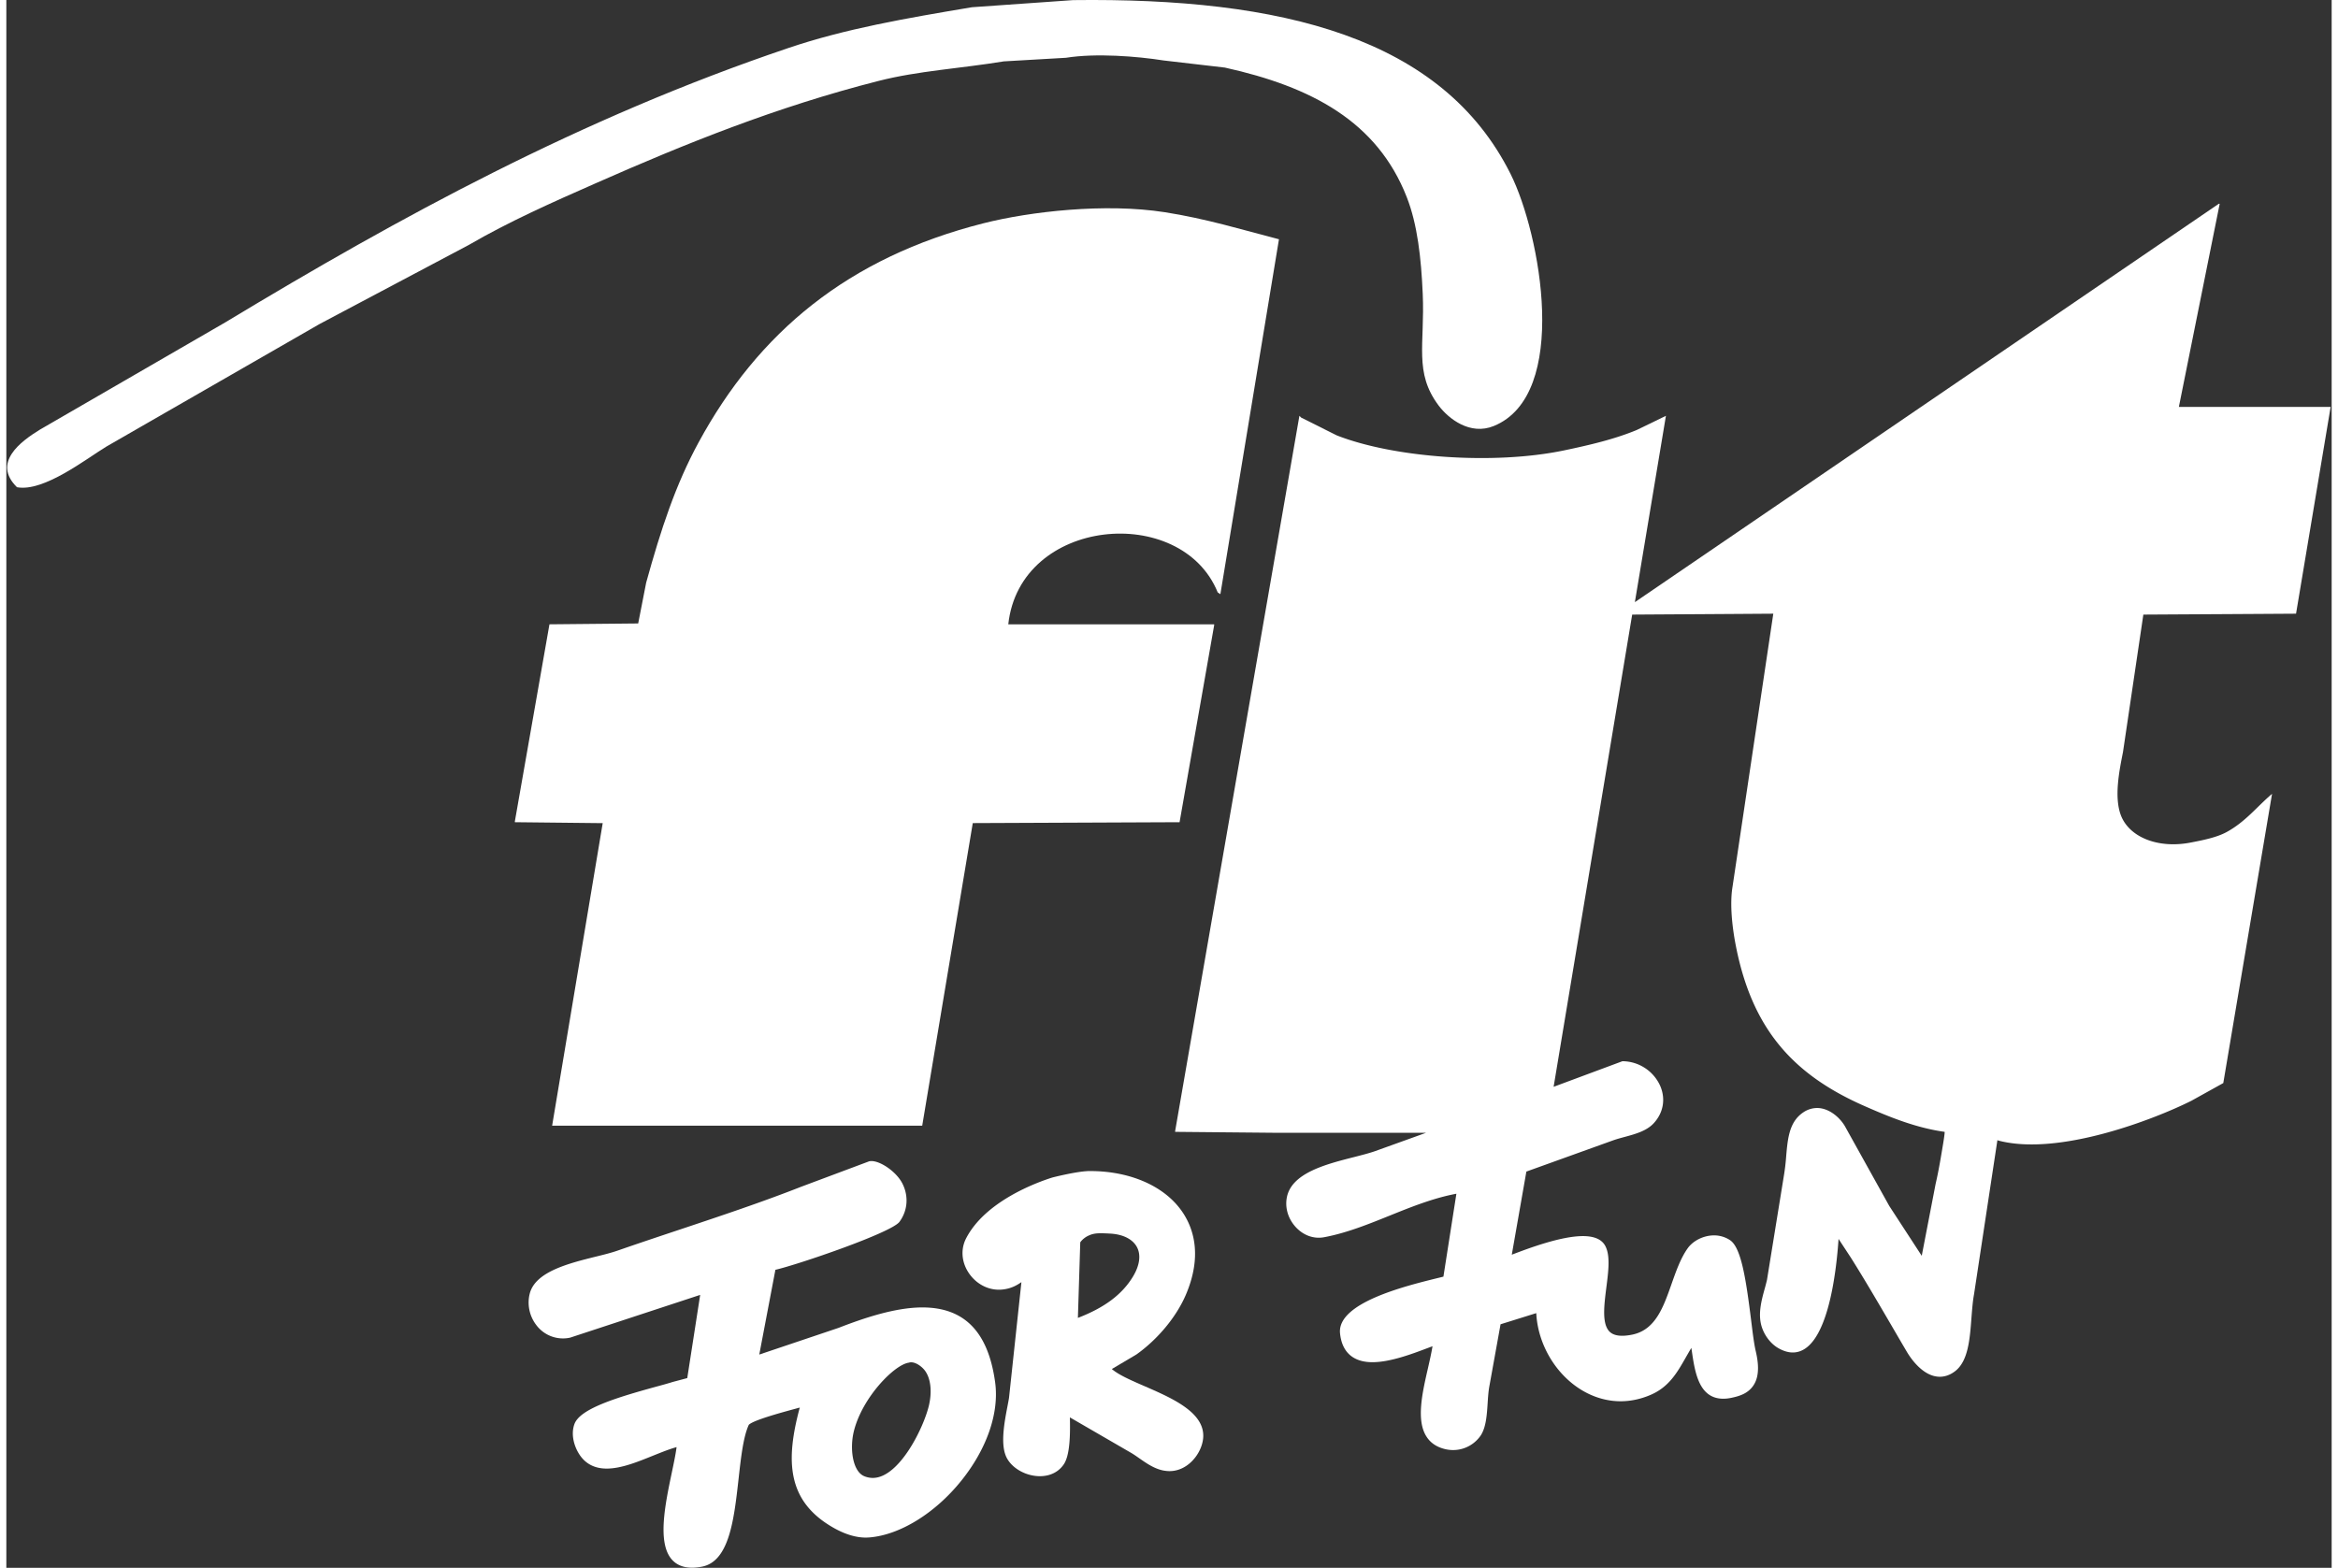 <svg xmlns="http://www.w3.org/2000/svg" version="1.1" id="svg9341" viewBox="-0.03 0 81.6 55.03" height="55" width="82"><rect x="-0.03" y="0" width="81.6" height="55.03" fill="#333333" stroke="none"/><path id="path21435" d="M30.584 2.839c1.388-.354 2.86-.434 4.39-.685l2.18-.126c1.056-.168 2.492-.053 3.426.094l2.15.25c3.035.672 5.343 1.888 6.383 4.546.375.956.506 2.132.561 3.395.079 1.78-.316 2.758.56 3.924.348.461 1.102 1.054 1.932.716 2.685-1.093 1.642-6.741.592-8.844C50.36 1.306 44.72-.087 37.404.004c-1.184.084-2.368.165-3.55.25-2.314.388-4.44.753-6.446 1.433-7.297 2.465-13.64 5.935-19.746 9.623l-6.509 3.767c-.683.418-1.688 1.162-.81 2.024.945.177 2.442-1.007 3.146-1.431l7.475-4.298 5.23-2.772c1.412-.822 2.945-1.502 4.486-2.18 3.106-1.37 6.292-2.662 9.904-3.581" clip-rule="nonzero" fill="#fff" fill-opacity="1" fill-rule="nonzero" stroke="none" stroke-width=".353"/><path id="path21439" d="M74.962 21.572c1.786-.011 3.572-.02 5.358-.032l1.214-7.257h-5.326l1.433-7.131h-.031L57.118 21.135l1.09-6.54-1.028.499c-.776.322-1.659.529-2.553.716-2.47.514-5.963.26-7.974-.53l-1.245-.623-.062-.062c-1.453 8.367-2.908 16.736-4.36 25.102v.03l3.425.032h5.383l-1.783.642c-.204.073-.47.14-.753.213-.974.248-2.185.555-2.352 1.412-.067.343.029.704.265.99.266.323.65.482 1.04.41.788-.147 1.553-.456 2.294-.755.756-.305 1.534-.619 2.35-.772l-.455 2.91-.173.043c-1.157.284-3.563.874-3.455 1.946.067.664.462 1.014 1.138 1.014.623 0 1.388-.289 1.946-.5l.161-.06c-.037.232-.098.498-.161.777-.196.853-.418 1.82-.051 2.393.147.232.376.38.683.447a1.175 1.175 0 0 0 1.228-.496c.182-.292.208-.707.235-1.108.013-.21.027-.429.063-.619l.391-2.165 1.253-.391c.039.807.4 1.627.99 2.223.555.56 1.255.87 1.969.87.352 0 .707-.075 1.051-.223.646-.275.936-.784 1.242-1.323.062-.107.124-.217.191-.328.004.032.008.064.014.096.109.752.245 1.689 1.107 1.689.09 0 .186-.011.286-.032.287-.06.579-.153.766-.427.248-.36.166-.872.083-1.226-.055-.233-.105-.629-.161-1.088-.178-1.419-.345-2.526-.735-2.79a1.01 1.01 0 0 0-.565-.17c-.358 0-.729.18-.923.451-.248.347-.408.803-.564 1.244-.293.834-.57 1.62-1.38 1.788-.4.081-.671.041-.819-.126-.25-.284-.17-.919-.092-1.533.073-.571.142-1.11-.036-1.45-.12-.232-.385-.349-.786-.349-.774 0-1.914.43-2.497.653l.512-2.918 3.04-1.094c.128-.046.266-.083.402-.12.379-.102.772-.21 1.021-.476.345-.368.431-.86.234-1.316a1.463 1.463 0 0 0-1.327-.867l-2.414.898 2.757-16.574c1.65-.011 3.302-.02 4.952-.032l-1.432 9.593c-.102.621 0 1.425.092 1.93.563 3.064 2.05 4.664 4.548 5.762.825.362 1.778.76 2.803.902.012.001-.025.258-.047.39-.079.477-.159.97-.269 1.442l-.486 2.519-1.139-1.749-1.56-2.805c-.188-.316-.563-.634-.975-.634a.869.869 0 0 0-.488.157c-.49.332-.541.915-.595 1.534a7.46 7.46 0 0 1-.083.7l-.59 3.639c-.022.096-.05.203-.081.314-.098.354-.22.794-.138 1.203.07.352.302.69.59.866.185.111.364.168.533.168 1.213 0 1.527-2.795 1.607-3.986l.433.66c.485.77.935 1.544 1.414 2.362.18.31.362.622.547.936.121.207.563.88 1.159.88.182 0 .36-.063.526-.187.469-.348.528-1.126.584-1.877.024-.296.044-.576.09-.825l.821-5.414.053.018c2.123.547 5.465-.756 6.752-1.4l1.122-.623 1.711-10.152c-.539.46-.927.975-1.587 1.338-.353.194-.84.29-1.278.374-1.14.218-2.129-.19-2.43-.934-.261-.653-.061-1.605.064-2.242l.715-4.827" clip-rule="nonzero" fill="#fff" fill-opacity="1" fill-rule="nonzero" stroke="none" stroke-width=".353"/><path d="M20.898 28.89c-.593 3.54-1.184 7.08-1.775 10.62H32.11c.59-3.54 1.183-7.08 1.774-10.62l7.257-.031 1.214-6.914v-.031H35.13c.41-3.765 6.077-4.26 7.35-1.12.032.02.063.04.093.061l2.056-12.457c-1.31-.34-2.547-.721-4.01-.95-2.086-.326-4.716-.027-6.36.389-4.757 1.204-7.904 3.836-9.997 7.692-.813 1.497-1.32 3.047-1.839 4.921-.092.477-.186.955-.28 1.433l-3.114.03-1.214 6.916v.03c.996.01 1.993.02 2.99.032zm0 0" id="path21443" fill="#fff" fill-opacity="1" fill-rule="nonzero" stroke="none" stroke-width=".353"/><path id="path21445" d="M32.355 49.288c-.166.773-1.04 2.586-1.98 2.586a.79.79 0 0 1-.302-.062c-.407-.17-.516-.975-.358-1.592.299-1.181 1.422-2.324 1.925-2.391.173-.06.417.095.55.259.209.262.27.711.165 1.2m-.239-3.398c-.968 0-2.085.385-2.944.718l-2.78.936.566-2.975c.786-.18 4.073-1.3 4.354-1.684.29-.396.328-.899.102-1.345-.236-.465-.92-.892-1.205-.764l-2.352.88c-1.355.533-2.803 1.016-4.206 1.485-.75.25-1.5.5-2.235.756-.207.072-.478.141-.765.211-.937.233-2.103.523-2.31 1.282-.103.38-.019.8.225 1.117a1.169 1.169 0 0 0 1.19.443l4.562-1.5-.453 2.92-.516.137c-.144.047-.351.103-.59.168-1.398.385-2.667.773-2.856 1.315-.131.37 0 .784.168 1.047.214.338.539.509.966.509.506 0 1.076-.23 1.629-.454.296-.118.577-.233.824-.299-.032.251-.1.573-.171.911-.225 1.074-.504 2.409-.018 3.007.168.208.415.314.732.314.106 0 .223-.012.347-.036.962-.187 1.126-1.66 1.286-3.085.084-.755.164-1.47.358-1.894.152-.16 1.137-.428 1.561-.544l.228-.062c-.496 1.844-.462 3.265 1.148 4.199.416.243.81.365 1.17.365.04 0 .08-.003.121-.005 1.072-.085 2.308-.847 3.225-1.986.904-1.124 1.338-2.384 1.192-3.457-.242-1.77-1.077-2.63-2.553-2.63" clip-rule="nonzero" fill="#fff" fill-opacity="1" fill-rule="nonzero" stroke="none" stroke-width=".353"/><path d="M37.656 43.604a.735.735 0 0 1 .285-.232c.199-.095.36-.096.761-.074.45.023.792.194.941.47.15.277.1.648-.14 1.043-.378.624-.994 1.086-1.93 1.446zm2.271 5.056c-.473-.205-.923-.4-1.163-.608l.864-.512c.748-.532 1.393-1.31 1.727-2.08.591-1.37.277-2.326-.093-2.887-.604-.92-1.824-1.47-3.261-1.47 0 0-.091 0-.123.004-.45.03-1.199.222-1.199.222-.543.17-2.366.832-3.036 2.15-.18.358-.155.789.07 1.154.268.438.752.692 1.248.624.273-.035.463-.139.63-.255l-.435 4.059c-.013.085-.033.182-.052.286-.105.545-.247 1.29-.063 1.746.164.411.679.72 1.2.72.357 0 .654-.148.835-.414.226-.332.229-1.081.216-1.65l2.162 1.253c.09.054.181.118.273.182.24.168.512.359.826.426.08.015.158.025.234.025.533 0 .936-.412 1.098-.821.443-1.111-.889-1.688-1.958-2.154" id="path21449" fill="#fff" fill-opacity="1" fill-rule="nonzero" stroke="none" stroke-width=".353"/></svg>